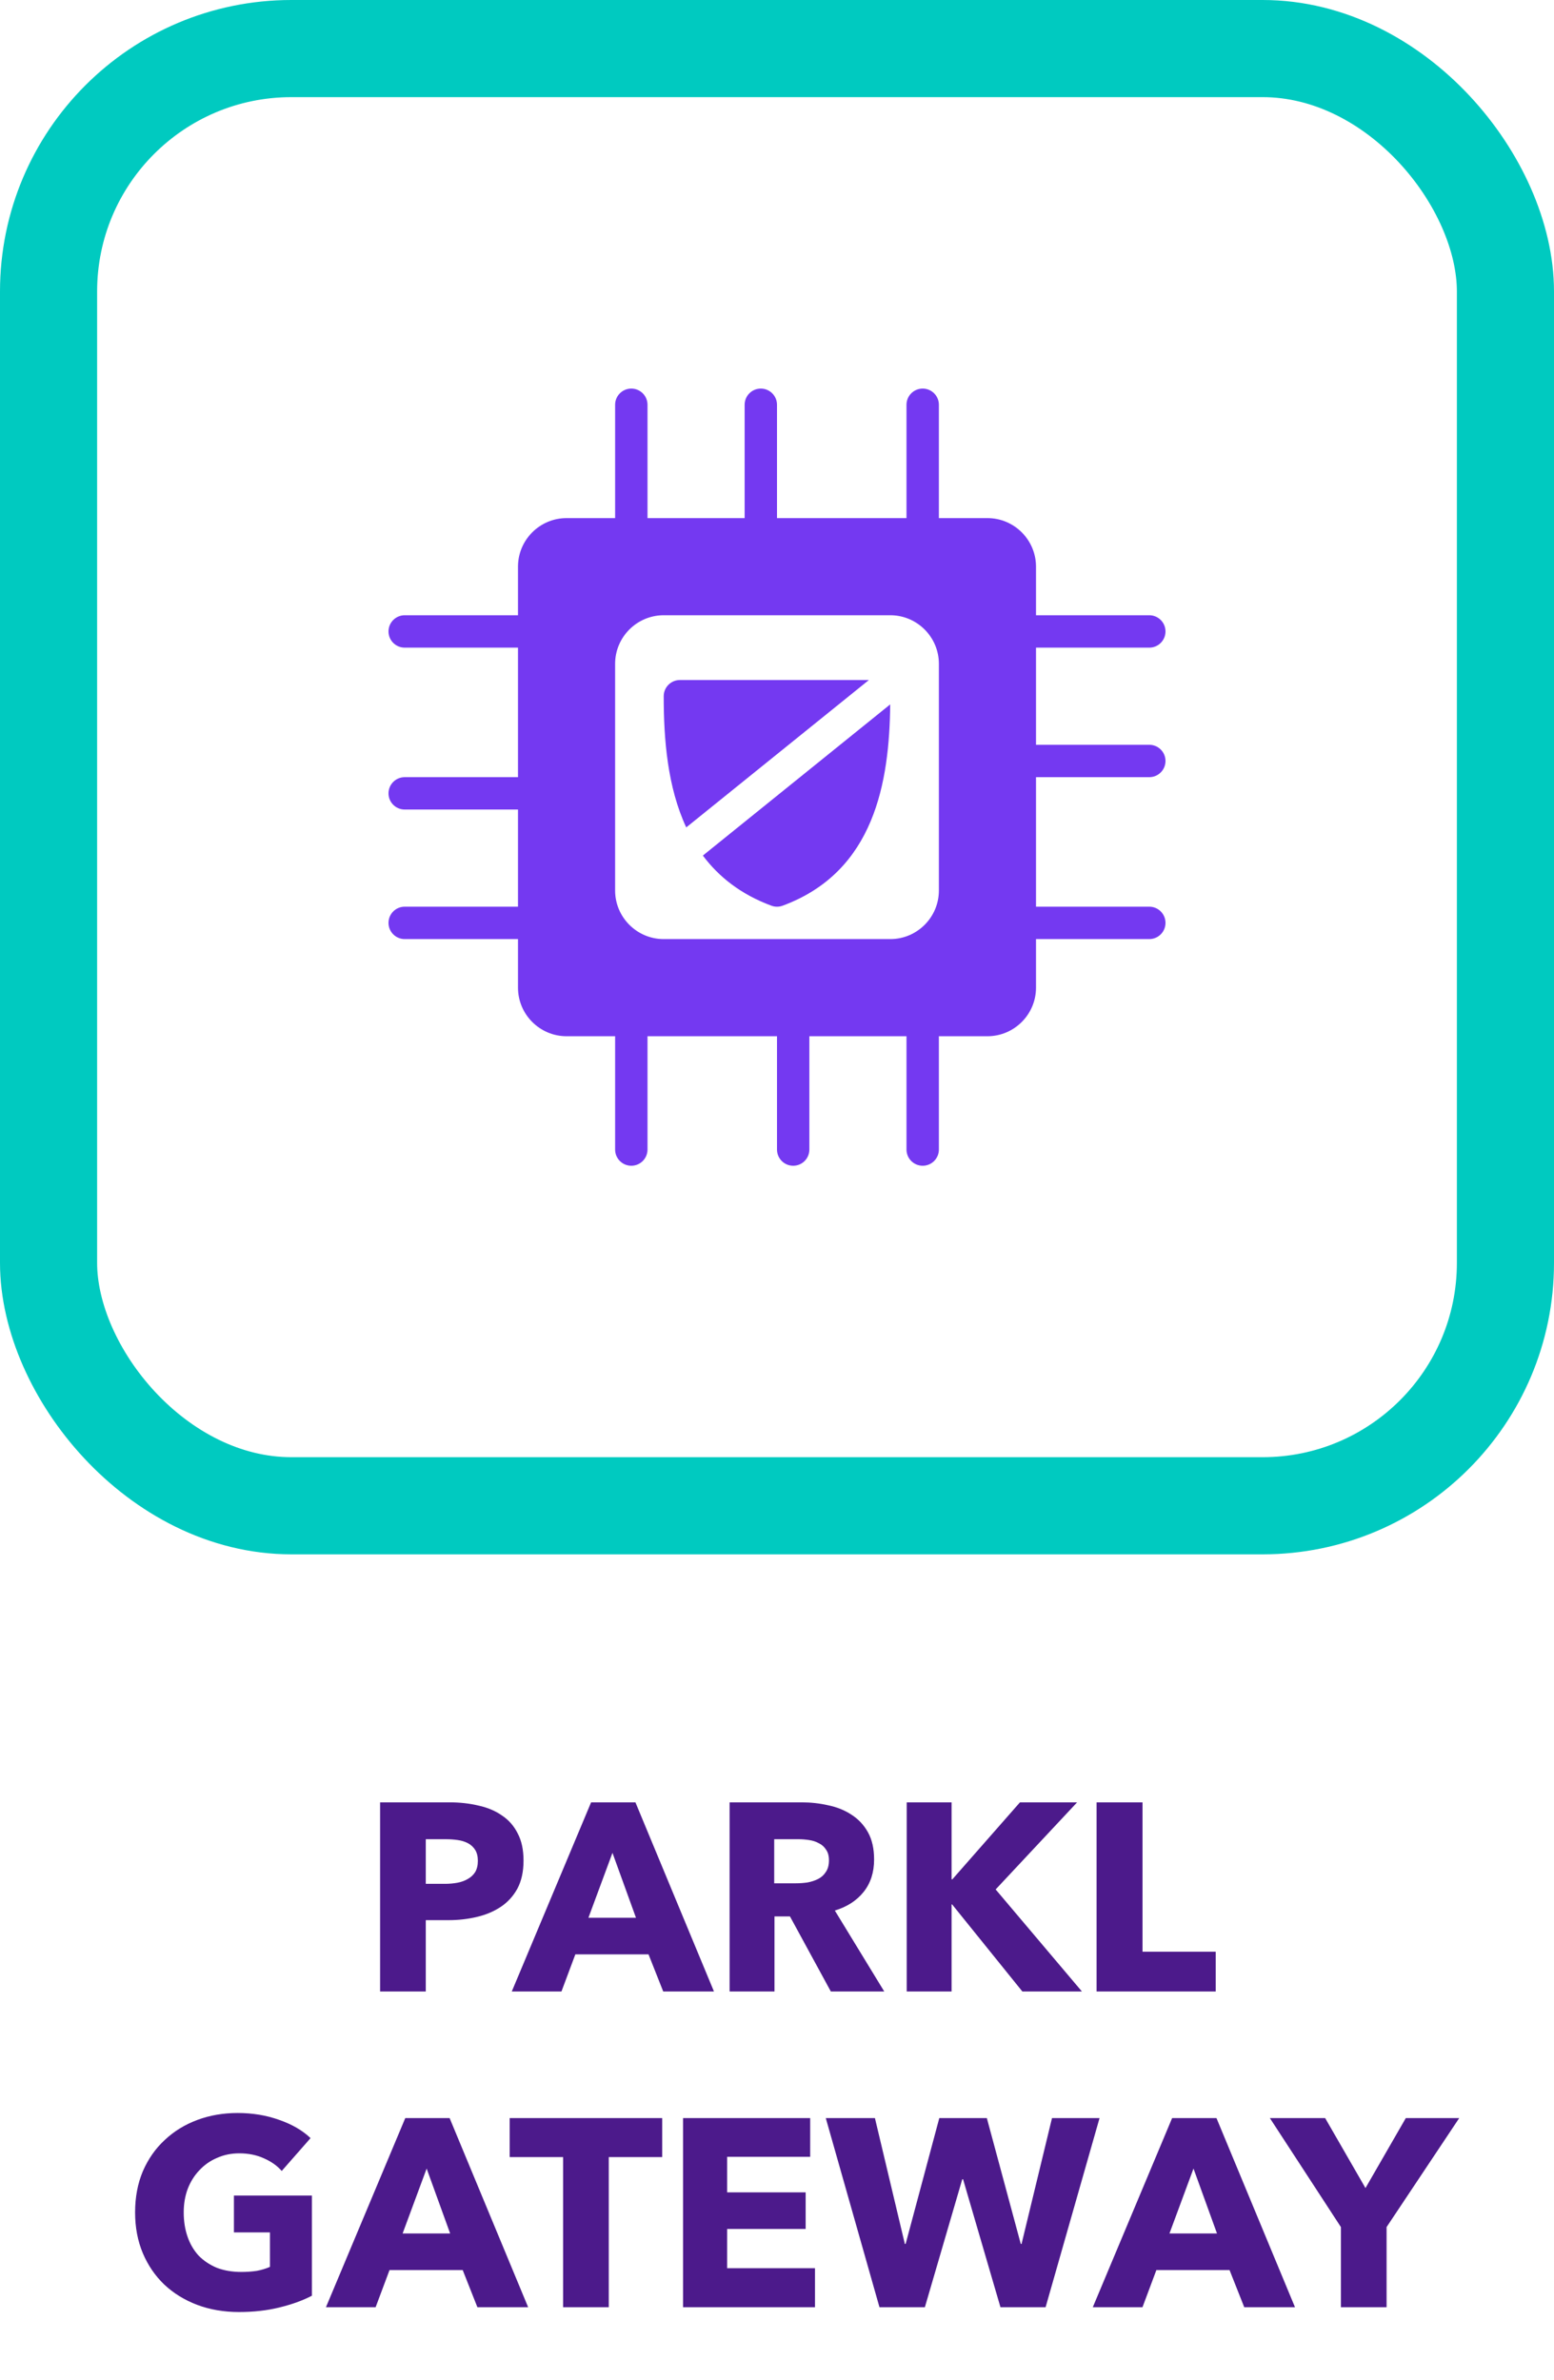 <svg width="64" height="98" viewBox="0 0 64 98" fill="none" xmlns="http://www.w3.org/2000/svg">
    <path d="M21.561 76.61C21.561 77.065 21.476 77.45 21.308 77.765C21.139 78.073 20.912 78.322 20.626 78.513C20.34 78.704 20.01 78.843 19.636 78.931C19.262 79.019 18.873 79.063 18.47 79.063H17.535V82H15.654V74.212H18.514C18.939 74.212 19.335 74.256 19.702 74.344C20.076 74.425 20.398 74.56 20.67 74.751C20.948 74.934 21.165 75.18 21.319 75.488C21.48 75.789 21.561 76.163 21.561 76.61ZM19.68 76.621C19.68 76.438 19.643 76.287 19.57 76.17C19.496 76.053 19.397 75.961 19.273 75.895C19.148 75.829 19.005 75.785 18.844 75.763C18.69 75.741 18.528 75.73 18.36 75.73H17.535V77.567H18.327C18.503 77.567 18.671 77.552 18.833 77.523C18.994 77.494 19.137 77.442 19.262 77.369C19.394 77.296 19.496 77.2 19.57 77.083C19.643 76.958 19.68 76.804 19.68 76.621ZM27.314 82L26.709 80.471H23.695L23.123 82H21.077L24.344 74.212H26.17L29.404 82H27.314ZM25.224 76.291L24.234 78.964H26.192L25.224 76.291ZM34.217 82L32.534 78.909H31.896V82H30.048V74.212H33.018C33.392 74.212 33.755 74.252 34.107 74.333C34.467 74.406 34.785 74.535 35.064 74.718C35.35 74.901 35.578 75.143 35.746 75.444C35.915 75.745 35.999 76.119 35.999 76.566C35.999 77.094 35.856 77.538 35.57 77.897C35.284 78.256 34.888 78.513 34.382 78.667L36.417 82H34.217ZM34.14 76.599C34.14 76.416 34.1 76.269 34.019 76.159C33.946 76.042 33.847 75.954 33.722 75.895C33.605 75.829 33.469 75.785 33.315 75.763C33.169 75.741 33.026 75.73 32.886 75.73H31.885V77.545H32.776C32.93 77.545 33.088 77.534 33.249 77.512C33.41 77.483 33.557 77.435 33.689 77.369C33.821 77.303 33.928 77.208 34.008 77.083C34.096 76.958 34.14 76.797 34.14 76.599ZM42.105 82L39.212 78.414H39.19V82H37.342V74.212H39.19V77.38H39.223L42.006 74.212H44.36L41.005 77.798L44.558 82H42.105ZM45.162 82V74.212H47.054V80.361H50.068V82H45.162ZM12.845 94.527C12.464 94.725 12.017 94.886 11.504 95.011C10.998 95.136 10.444 95.198 9.843 95.198C9.219 95.198 8.644 95.099 8.116 94.901C7.595 94.703 7.144 94.424 6.763 94.065C6.389 93.706 6.095 93.277 5.883 92.778C5.67 92.272 5.564 91.711 5.564 91.095C5.564 90.472 5.67 89.907 5.883 89.401C6.103 88.895 6.403 88.466 6.785 88.114C7.166 87.755 7.613 87.48 8.127 87.289C8.64 87.098 9.194 87.003 9.788 87.003C10.403 87.003 10.976 87.098 11.504 87.289C12.031 87.472 12.46 87.722 12.79 88.037L11.602 89.39C11.419 89.177 11.177 89.005 10.877 88.873C10.576 88.734 10.235 88.664 9.854 88.664C9.524 88.664 9.219 88.726 8.941 88.851C8.662 88.968 8.42 89.137 8.215 89.357C8.009 89.57 7.848 89.826 7.731 90.127C7.621 90.42 7.566 90.743 7.566 91.095C7.566 91.454 7.617 91.784 7.72 92.085C7.822 92.386 7.973 92.646 8.171 92.866C8.376 93.079 8.625 93.247 8.919 93.372C9.219 93.489 9.56 93.548 9.942 93.548C10.162 93.548 10.37 93.533 10.569 93.504C10.767 93.467 10.95 93.412 11.118 93.339V91.92H9.634V90.402H12.845V94.527ZM19.661 95L19.056 93.471H16.042L15.47 95H13.424L16.691 87.212H18.517L21.751 95H19.661ZM17.571 89.291L16.581 91.964H18.539L17.571 89.291ZM25.072 88.818V95H23.191V88.818H20.991V87.212H27.272V88.818H25.072ZM28.131 95V87.212H33.367V88.807H29.946V90.27H33.18V91.777H29.946V93.394H33.565V95H28.131ZM43.062 95H41.203L39.663 89.731H39.63L38.09 95H36.22L34.009 87.212H36.033L37.265 92.393H37.298L38.684 87.212H40.642L42.039 92.393H42.072L43.326 87.212H45.284L43.062 95ZM51.243 95L50.638 93.471H47.624L47.052 95H45.006L48.273 87.212H50.099L53.333 95H51.243ZM49.153 89.291L48.163 91.964H50.121L49.153 89.291ZM57.105 91.7V95H55.224V91.7L52.298 87.212H54.575L56.236 90.094L57.897 87.212H60.097L57.105 91.7Z"
          fill="#4C1A8B"/>
    <rect x="2" y="2" width="60" height="60" rx="10" stroke="#00CAC0" stroke-width="4"/>
    <path d="M47.333 32C47.701 32 48 31.701 48 31.333C48 30.965 47.701 30.667 47.333 30.667H42.667V26.667H47.333C47.701 26.667 48 26.368 48 26C48 25.632 47.701 25.333 47.333 25.333H42.667V23.333C42.667 22.231 41.769 21.333 40.667 21.333H38.667V16.667C38.667 16.299 38.368 16 38 16C37.632 16 37.333 16.299 37.333 16.667V21.333H32V16.667C32 16.299 31.701 16 31.333 16C30.965 16 30.667 16.299 30.667 16.667V21.333H26.667V16.667C26.667 16.299 26.368 16 26 16C25.632 16 25.333 16.299 25.333 16.667V21.333H23.333C22.231 21.333 21.333 22.231 21.333 23.333V25.333H16.667C16.299 25.333 16 25.632 16 26C16 26.368 16.299 26.667 16.667 26.667H21.333V32H16.667C16.299 32 16 32.299 16 32.667C16 33.035 16.299 33.333 16.667 33.333H21.333V37.333H16.667C16.299 37.333 16 37.632 16 38C16 38.368 16.299 38.667 16.667 38.667H21.333V40.667C21.333 41.769 22.231 42.667 23.333 42.667H25.333V47.333C25.333 47.701 25.632 48 26 48C26.368 48 26.667 47.701 26.667 47.333V42.667H32V47.333C32 47.701 32.299 48 32.667 48C33.035 48 33.333 47.701 33.333 47.333V42.667H37.333V47.333C37.333 47.701 37.632 48 38 48C38.368 48 38.667 47.701 38.667 47.333V42.667H40.667C41.769 42.667 42.667 41.769 42.667 40.667V38.667H47.333C47.701 38.667 48 38.368 48 38C48 37.632 47.701 37.333 47.333 37.333H42.667V32H47.333ZM25.333 36.667V27.333C25.333 26.231 26.231 25.333 27.333 25.333H36.667C37.769 25.333 38.667 26.231 38.667 27.333V36.667C38.667 37.769 37.769 38.667 36.667 38.667H27.333C26.231 38.667 25.333 37.769 25.333 36.667Z"
          fill="#7439F1"/>
    <path d="M35.785 28H28.001C27.633 28 27.334 28.299 27.334 28.667C27.334 30.439 27.489 32.408 28.262 34.069L35.785 28Z"
          fill="#7439F1"/>
    <path d="M28.947 35.228C29.599 36.1 30.506 36.824 31.769 37.292C31.921 37.348 32.079 37.348 32.233 37.292C36.03 35.886 36.627 32.184 36.663 29.003L28.947 35.228Z"
          fill="#7439F1"/>
</svg>